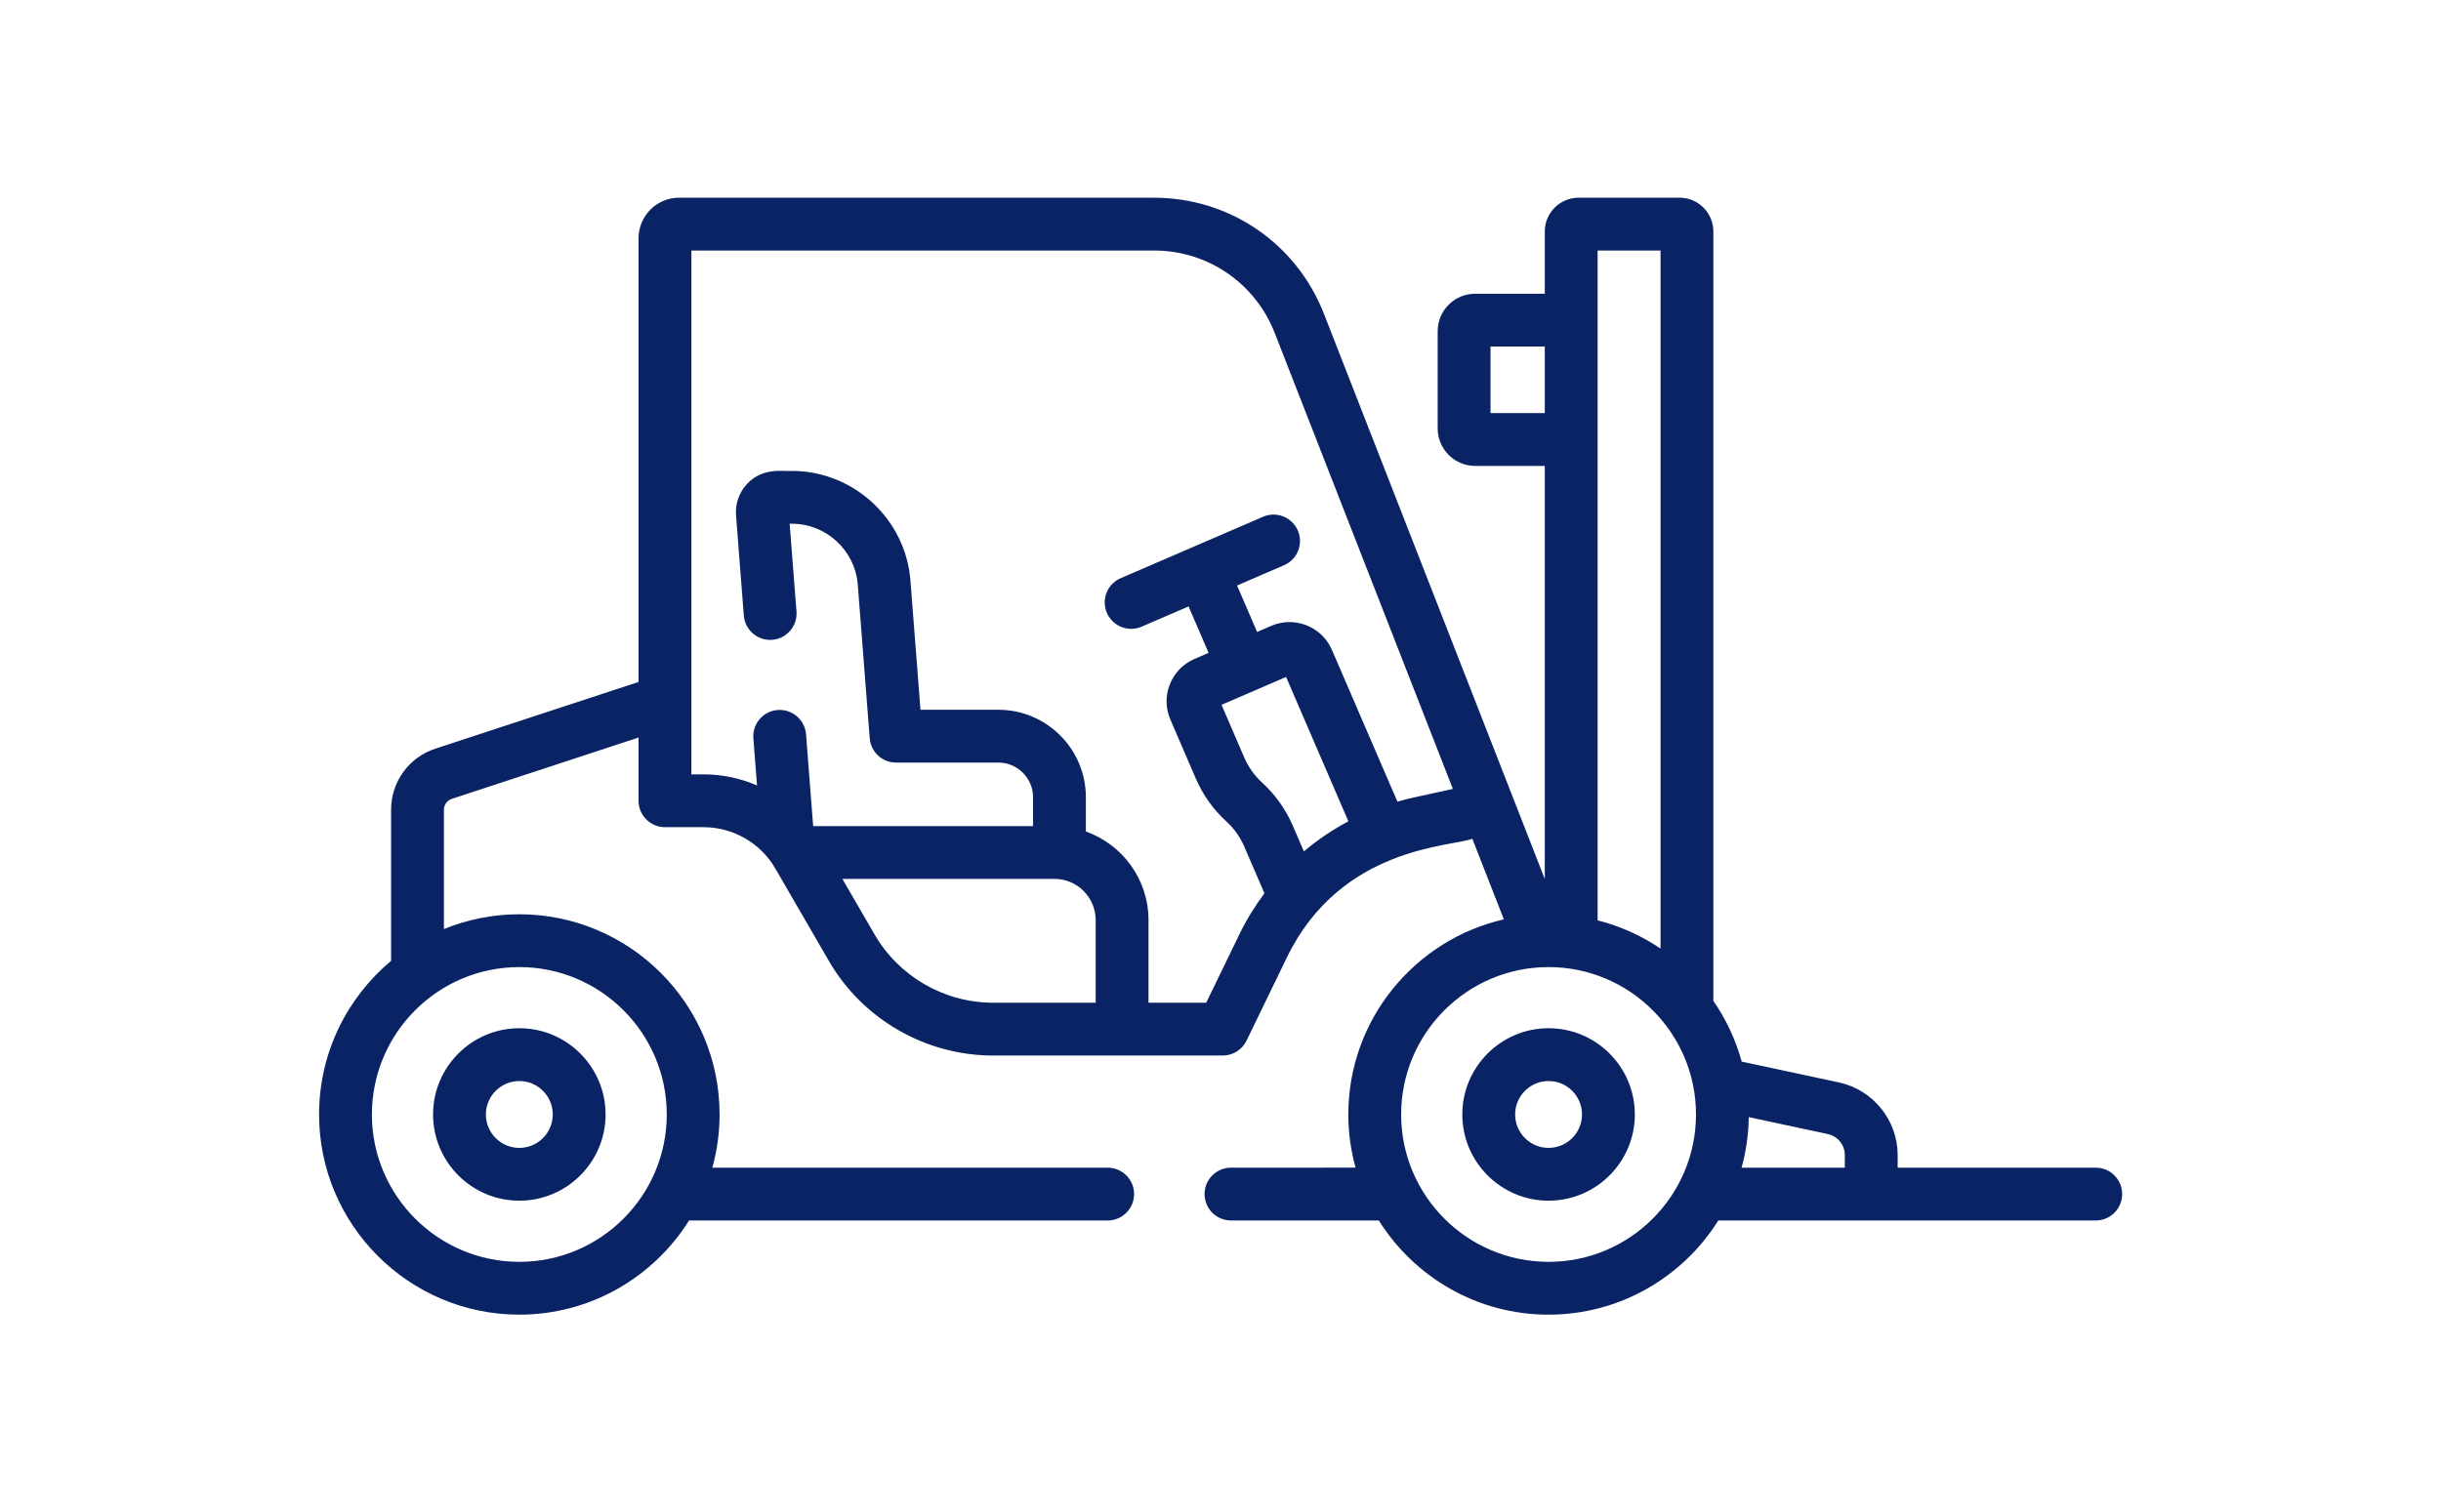 <?xml version="1.0" encoding="UTF-8" standalone="no"?>
<!-- Created with Inkscape (http://www.inkscape.org/) -->

<svg
   xmlns:dc="http://purl.org/dc/elements/1.1/"
   xmlns:cc="http://creativecommons.org/ns#"
   xmlns:rdf="http://www.w3.org/1999/02/22-rdf-syntax-ns#"
   xmlns:svg="http://www.w3.org/2000/svg"
   xmlns="http://www.w3.org/2000/svg"
   xmlns:sodipodi="http://sodipodi.sourceforge.net/DTD/sodipodi-0.dtd"
   xmlns:inkscape="http://www.inkscape.org/namespaces/inkscape"
   width="103.278"
   height="63.996"
   viewBox="0 0 103.278 63.996"
   version="1.1"
   id="SVGRoot"
   inkscape:version="0.92.4 (5da689c313, 2019-01-14)"
   sodipodi:docname="wozekwidlowy.svg">
  <defs
     id="defs4585" />
  <sodipodi:namedview
     id="base"
     pagecolor="#ffffff"
     bordercolor="#666666"
     borderopacity="1.0"
     inkscape:pageopacity="0.0"
     inkscape:pageshadow="2"
     inkscape:zoom="2"
     inkscape:cx="-3.5000013"
     inkscape:cy="63.347799"
     inkscape:document-units="px"
     inkscape:current-layer="layer1"
     showgrid="false"
     inkscape:window-width="1920"
     inkscape:window-height="1017"
     inkscape:window-x="-8"
     inkscape:window-y="-8"
     inkscape:window-maximized="1"
     inkscape:grid-bbox="true" />
  <g
     inkscape:label="Layer 1"
     inkscape:groupmode="layer"
     id="layer1"
     transform="translate(-0.5,-63.352)">
    <g
       id="g16"
       transform="matrix(0.149,0,0,0.149,14,57.211)"
       style="fill:#0a2365;fill-opacity:1;stroke:none;stroke-opacity:1">
      <path
         id="path10"
         d="m 504.5,372.883 h -56.25 v -3.593 c 0,-9.878 -7.007,-18.547 -16.659,-20.614 l -27.63,-5.921 c -1.71,-6.238 -4.453,-12.05 -8.041,-17.24 V 106.97 c 0,-5.293 -4.307,-9.6 -9.6,-9.6 h -28.67 c -5.294,0 -9.601,4.306 -9.601,9.6 v 17.672 h -19.767 c -5.87,0 -10.646,4.776 -10.646,10.646 v 27.621 c 0,5.871 4.776,10.647 10.646,10.647 h 19.767 V 290.887 L 285.351,130.376 C 277.518,110.325 258.548,97.369 237.022,97.369 h -134.8 c -6.341,0 -11.5,5.159 -11.5,11.5 v 126.049 l -57.726,18.957 c -7.505,2.468 -12.547,9.434 -12.547,17.334 v 42.923 C 7.962,324.573 0,340.255 0,357.767 c 0,31.354 25.509,56.863 56.863,56.863 20.301,0 38.14,-10.701 48.203,-26.75 H 223.93 c 4.143,0 7.5,-3.358 7.5,-7.5 0,-4.142 -3.357,-7.5 -7.5,-7.5 H 111.672 c 1.33,-4.816 2.055,-9.88 2.055,-15.113 0,-31.354 -25.509,-56.863 -56.863,-56.863 -7.573,0 -14.799,1.5 -21.413,4.199 V 271.21 c 0,-1.406 0.897,-2.646 2.229,-3.084 l 53.04,-17.418 v 17.963 c 0,4.142 3.357,7.5 7.5,7.5 h 10.98 c 8.354,0 16.148,4.492 20.341,11.72 l 15.22,26.271 c 9.606,16.574 27.474,26.869 46.629,26.869 h 65.221 c 2.874,0 5.495,-1.643 6.749,-4.229 l 11.43,-23.579 c 15.375,-31.715 46.843,-31.443 52.685,-33.774 l 2.593,6.638 c 0.005,0.012 0.011,0.022 0.016,0.033 l 6.342,16.231 c -25.259,5.787 -44.165,28.427 -44.165,55.416 0,5.233 0.725,10.297 2.055,15.113 H 258.94 c -4.143,0 -7.5,3.358 -7.5,7.5 0,4.142 3.357,7.5 7.5,7.5 h 41.981 c 10.063,16.05 27.902,26.75 48.203,26.75 20.301,0 38.14,-10.701 48.203,-26.75 11.112,0 103.787,0.003 107.173,0.003 4.143,0 7.5,-3.358 7.5,-7.5 0,-4.142 -3.357,-7.5 -7.5,-7.5 z M 98.727,357.767 c 0,23.083 -18.779,41.863 -41.863,41.863 C 33.78,399.63 15,380.851 15,357.767 c 0,-23.084 18.779,-41.863 41.863,-41.863 23.084,0 41.864,18.78 41.864,41.863 z M 380.92,112.37 v 198.276 c -5.375,-3.639 -11.405,-6.377 -17.87,-8.011 0,-25.03 0,-167.245 0,-190.265 z m -48.283,46.186 v -18.915 h 15.413 v 18.915 z M 157.739,306.64 148.597,290.86 h 60.233 c 6.445,0 11.689,5.244 11.689,11.69 v 23.48 h -29.13 c -13.824,0 -26.718,-7.43 -33.65,-19.39 z m 121.904,-23.595 -3.189,-7.394 c -1.989,-4.594 -4.994,-8.804 -8.69,-12.172 -2.165,-1.975 -3.857,-4.349 -5.025,-7.047 l -6.476,-15.02 18.326,-7.912 17.693,41.008 c -4.523,2.39 -8.751,5.255 -12.639,8.537 z m 26.56,-14.134 -18.6,-43.111 c -2.862,-6.612 -10.582,-9.675 -17.215,-6.826 l -4.025,1.738 -5.693,-13.192 13.339,-5.756 c 3.803,-1.641 5.556,-6.055 3.914,-9.858 -1.64,-3.802 -6.051,-5.556 -9.857,-3.915 l -40.448,17.455 c -3.803,1.641 -5.556,6.055 -3.914,9.858 1.223,2.835 3.986,4.53 6.89,4.53 0.991,0 1.999,-0.198 2.968,-0.616 l 13.338,-5.756 5.694,13.194 -4.013,1.732 c -3.221,1.384 -5.706,3.941 -6.999,7.202 -1.291,3.257 -1.233,6.819 0.152,10.008 l 7.234,16.78 c 2.021,4.669 4.945,8.769 8.69,12.184 2.14,1.95 3.879,4.386 5.026,7.038 l 5.758,13.348 c -2.713,3.64 -5.123,7.549 -7.15,11.73 l -9.38,19.351 H 235.52 v -23.48 c 0,-11.594 -7.433,-21.48 -17.781,-25.156 v -9.726 c 0,-13.702 -11.147,-24.85 -24.85,-24.85 h -22.115 l -2.853,-36.72 c -1.356,-17.451 -16.13,-31.12 -33.633,-31.12 -2.152,0.277 -8.152,-1.288 -12.816,3.753 -2.207,2.385 -3.328,5.61 -3.076,8.849 l 2.213,28.476 c 0.321,4.129 3.922,7.208 8.059,6.896 4.13,-0.321 7.218,-3.929 6.896,-8.059 l -1.937,-24.915 h 0.661 c 9.721,0 17.925,7.591 18.678,17.282 l 3.391,43.639 c 0.304,3.905 3.561,6.919 7.478,6.919 h 29.055 c 5.431,0 9.85,4.418 9.85,9.85 v 8.192 H 140.3 l -2.021,-26.08 c -0.32,-4.129 -3.943,-7.212 -8.057,-6.898 -4.13,0.32 -7.219,3.927 -6.898,8.057 l 1.036,13.37 c -4.726,-2.031 -9.871,-3.139 -15.158,-3.139 h -3.48 v -5.112 c 0,-0.02 0.003,-0.039 0.003,-0.058 V 112.37 h 131.3 c 15.303,0 28.789,9.21 34.356,23.464 l 50.571,129.469 c -10.779,2.407 -11.783,2.477 -15.749,3.608 z m 42.921,130.719 c -23.084,0 -41.863,-18.78 -41.863,-41.863 0,-23.083 18.779,-41.863 41.863,-41.863 23.084,0 41.863,18.78 41.863,41.863 0,23.083 -18.779,41.863 -41.863,41.863 z m 56.844,-41.104 22.481,4.818 c 2.782,0.595 4.801,3.096 4.801,5.946 v 3.59 h -29.317 c 1.265,-4.582 1.97,-9.391 2.035,-14.354 z"
         inkscape:connector-curvature="0"
         style="fill:#0a2365;fill-opacity:1;stroke:none;stroke-opacity:1" />
      <path
         id="path12"
         d="m 56.863,382.261 c 13.506,0 24.494,-10.988 24.494,-24.494 0,-13.506 -10.988,-24.494 -24.494,-24.494 -13.506,0 -24.494,10.988 -24.494,24.494 0,13.506 10.988,24.494 24.494,24.494 z m 0,-33.988 c 5.235,0 9.494,4.259 9.494,9.494 0,5.235 -4.259,9.494 -9.494,9.494 -5.235,0 -9.494,-4.259 -9.494,-9.494 0,-5.235 4.259,-9.494 9.494,-9.494 z"
         inkscape:connector-curvature="0"
         style="fill:#0a2365;fill-opacity:1;stroke:none;stroke-opacity:1" />
      <path
         id="path14"
         d="m 349.124,333.273 c -13.506,0 -24.494,10.988 -24.494,24.494 0,13.506 10.988,24.494 24.494,24.494 13.506,0 24.494,-10.988 24.494,-24.494 0,-13.506 -10.988,-24.494 -24.494,-24.494 z m 0,33.988 c -5.235,0 -9.494,-4.259 -9.494,-9.494 0,-5.235 4.259,-9.494 9.494,-9.494 5.235,0 9.494,4.259 9.494,9.494 0,5.235 -4.259,9.494 -9.494,9.494 z"
         inkscape:connector-curvature="0"
         style="fill:#0a2365;fill-opacity:1;stroke:none;stroke-opacity:1" />
    </g>
  </g>
</svg>
